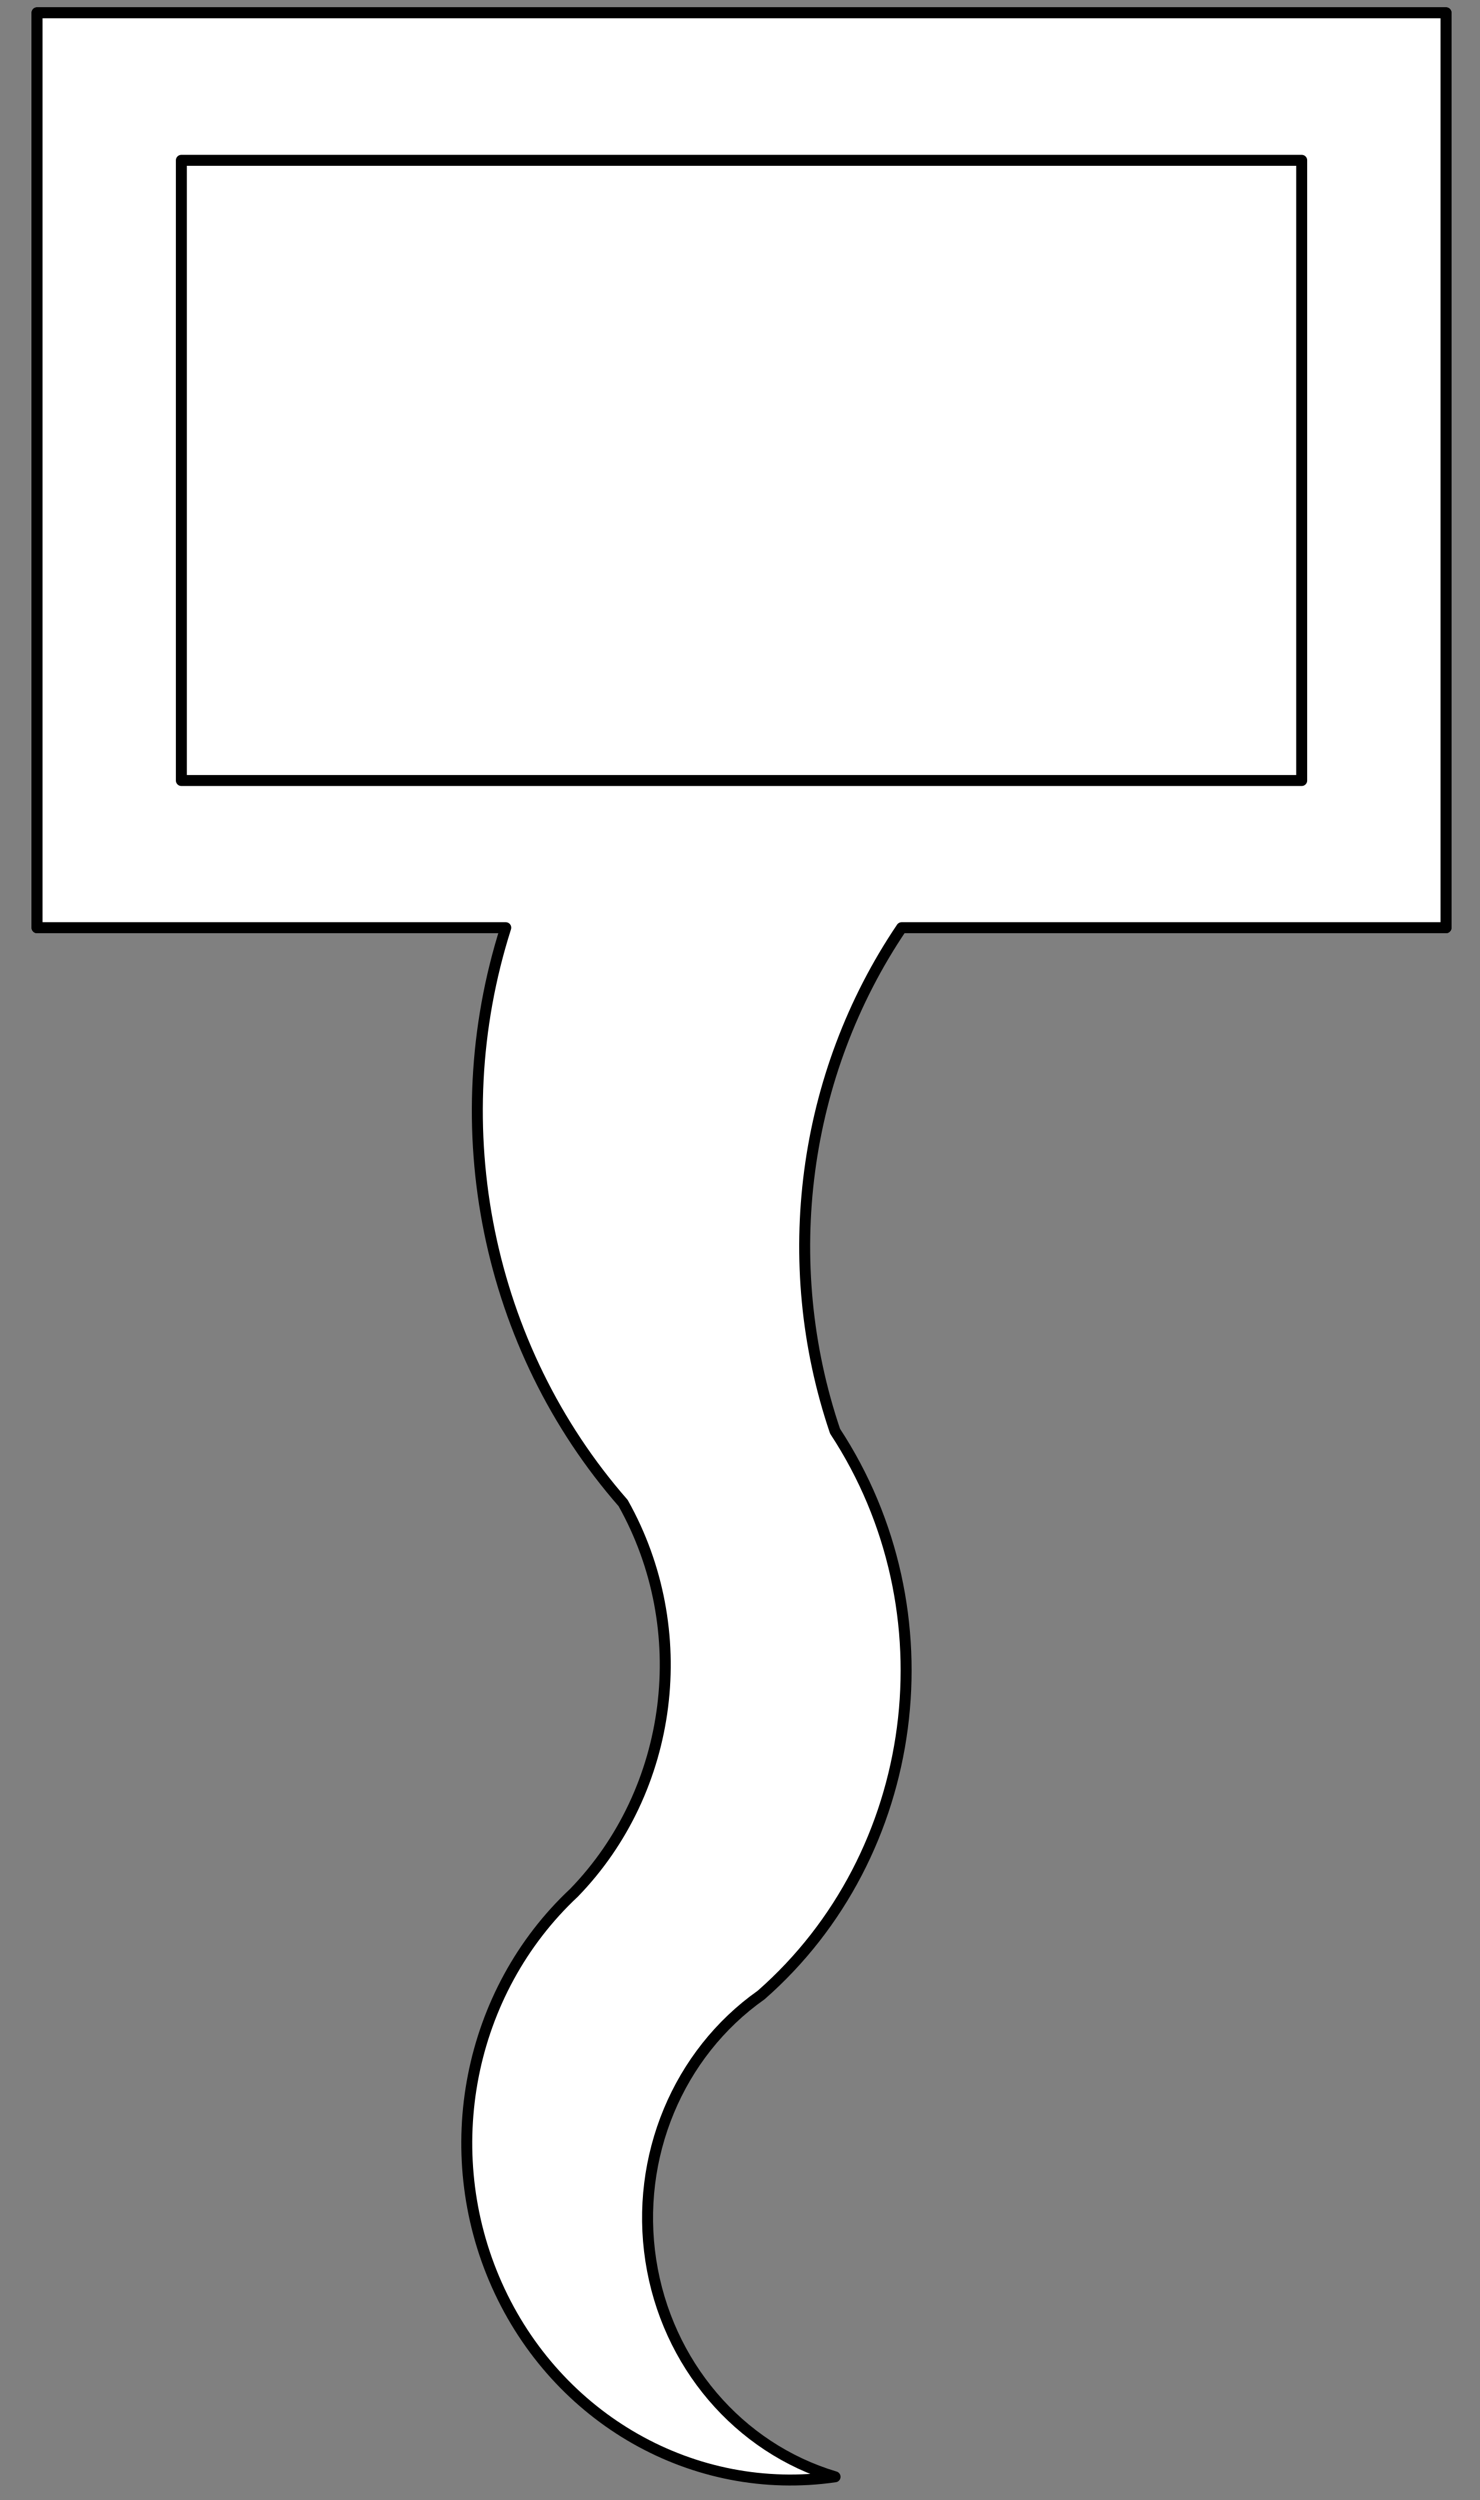 <?xml version="1.0" encoding="UTF-8" standalone="no"?>
<!DOCTYPE svg PUBLIC "-//W3C//DTD SVG 1.1//EN" "http://www.w3.org/Graphics/SVG/1.1/DTD/svg11.dtd">
<svg xmlns:xl="http://www.w3.org/1999/xlink" xmlns="http://www.w3.org/2000/svg" xmlns:dc="http://purl.org/dc/elements/1.1/" version="1.1" viewBox="81 67.5 202.5 342" width="202.5" height="342">
  <rect x="81" y="67.5" width="202.5" height="342" fill="#808080" stroke="none"/>
  <defs>
    <clipPath id="artboard_clip_path">
      <path d="M 81 67.5 L 283.5 67.5 L 283.5 356.885 L 255.462 409.5 L 81 409.5 Z"/>
    </clipPath>
  </defs>
  <g id="Ermine_Spot_(41)" stroke="none" stroke-opacity="1" fill-opacity="1" stroke-dasharray="none" fill="none">
    <title>Ermine Spot (41)</title>
    <g id="Ermine_Spot_(41)_Art" clip-path="url(#artboard_clip_path)">
      <title>Art</title>
      <g id="Group_53">
        <g id="Graphic_55">
          <rect x="86.07" y="69.25" width="192.778" height="125.157" fill="#FFFFFF"/>
          <rect x="86.07" y="69.25" width="192.778" height="125.157" stroke="black" stroke-linecap="butt" stroke-linejoin="round" stroke-width="1.5"/>
        </g>
        <g id="Graphic_54">
          <path d="M 86.067 194.401 L 150.2 194.401 C 141.496 221.727 147.634 251.813 166.258 273.106 C 175.967 290.386 173.207 312.31 159.547 326.407 C 145.07 339.946 140.788 361.731 148.995 380.095 C 157.202 398.459 175.974 409.096 195.257 406.31 C 182.041 402.368 172.212 390.826 170.045 376.703 C 167.877 362.58 173.764 348.429 185.143 340.403 C 207.036 321.201 211.405 287.879 195.257 263.28 C 187.407 240.139 190.8 214.478 204.364 194.401 L 278.851 194.401 L 278.851 69.25 L 86.067 69.25 Z M 105.815 174.27 L 105.815 89.429 L 259.103 89.429 L 259.103 174.27 Z" fill="#FFFFFF"/>
          <path d="M 86.067 194.401 L 150.2 194.401 C 141.496 221.727 147.634 251.813 166.258 273.106 C 175.967 290.386 173.207 312.31 159.547 326.407 C 145.07 339.946 140.788 361.731 148.995 380.095 C 157.202 398.459 175.974 409.096 195.257 406.31 C 182.041 402.368 172.212 390.826 170.045 376.703 C 167.877 362.58 173.764 348.429 185.143 340.403 C 207.036 321.201 211.405 287.879 195.257 263.28 C 187.407 240.139 190.8 214.478 204.364 194.401 L 278.851 194.401 L 278.851 69.25 L 86.067 69.25 Z M 105.815 174.27 L 105.815 89.429 L 259.103 89.429 L 259.103 174.27 Z" stroke="black" stroke-linecap="round" stroke-linejoin="round" stroke-width="1.5"/>
        </g>
      </g>
    </g>
  </g>
</svg>
